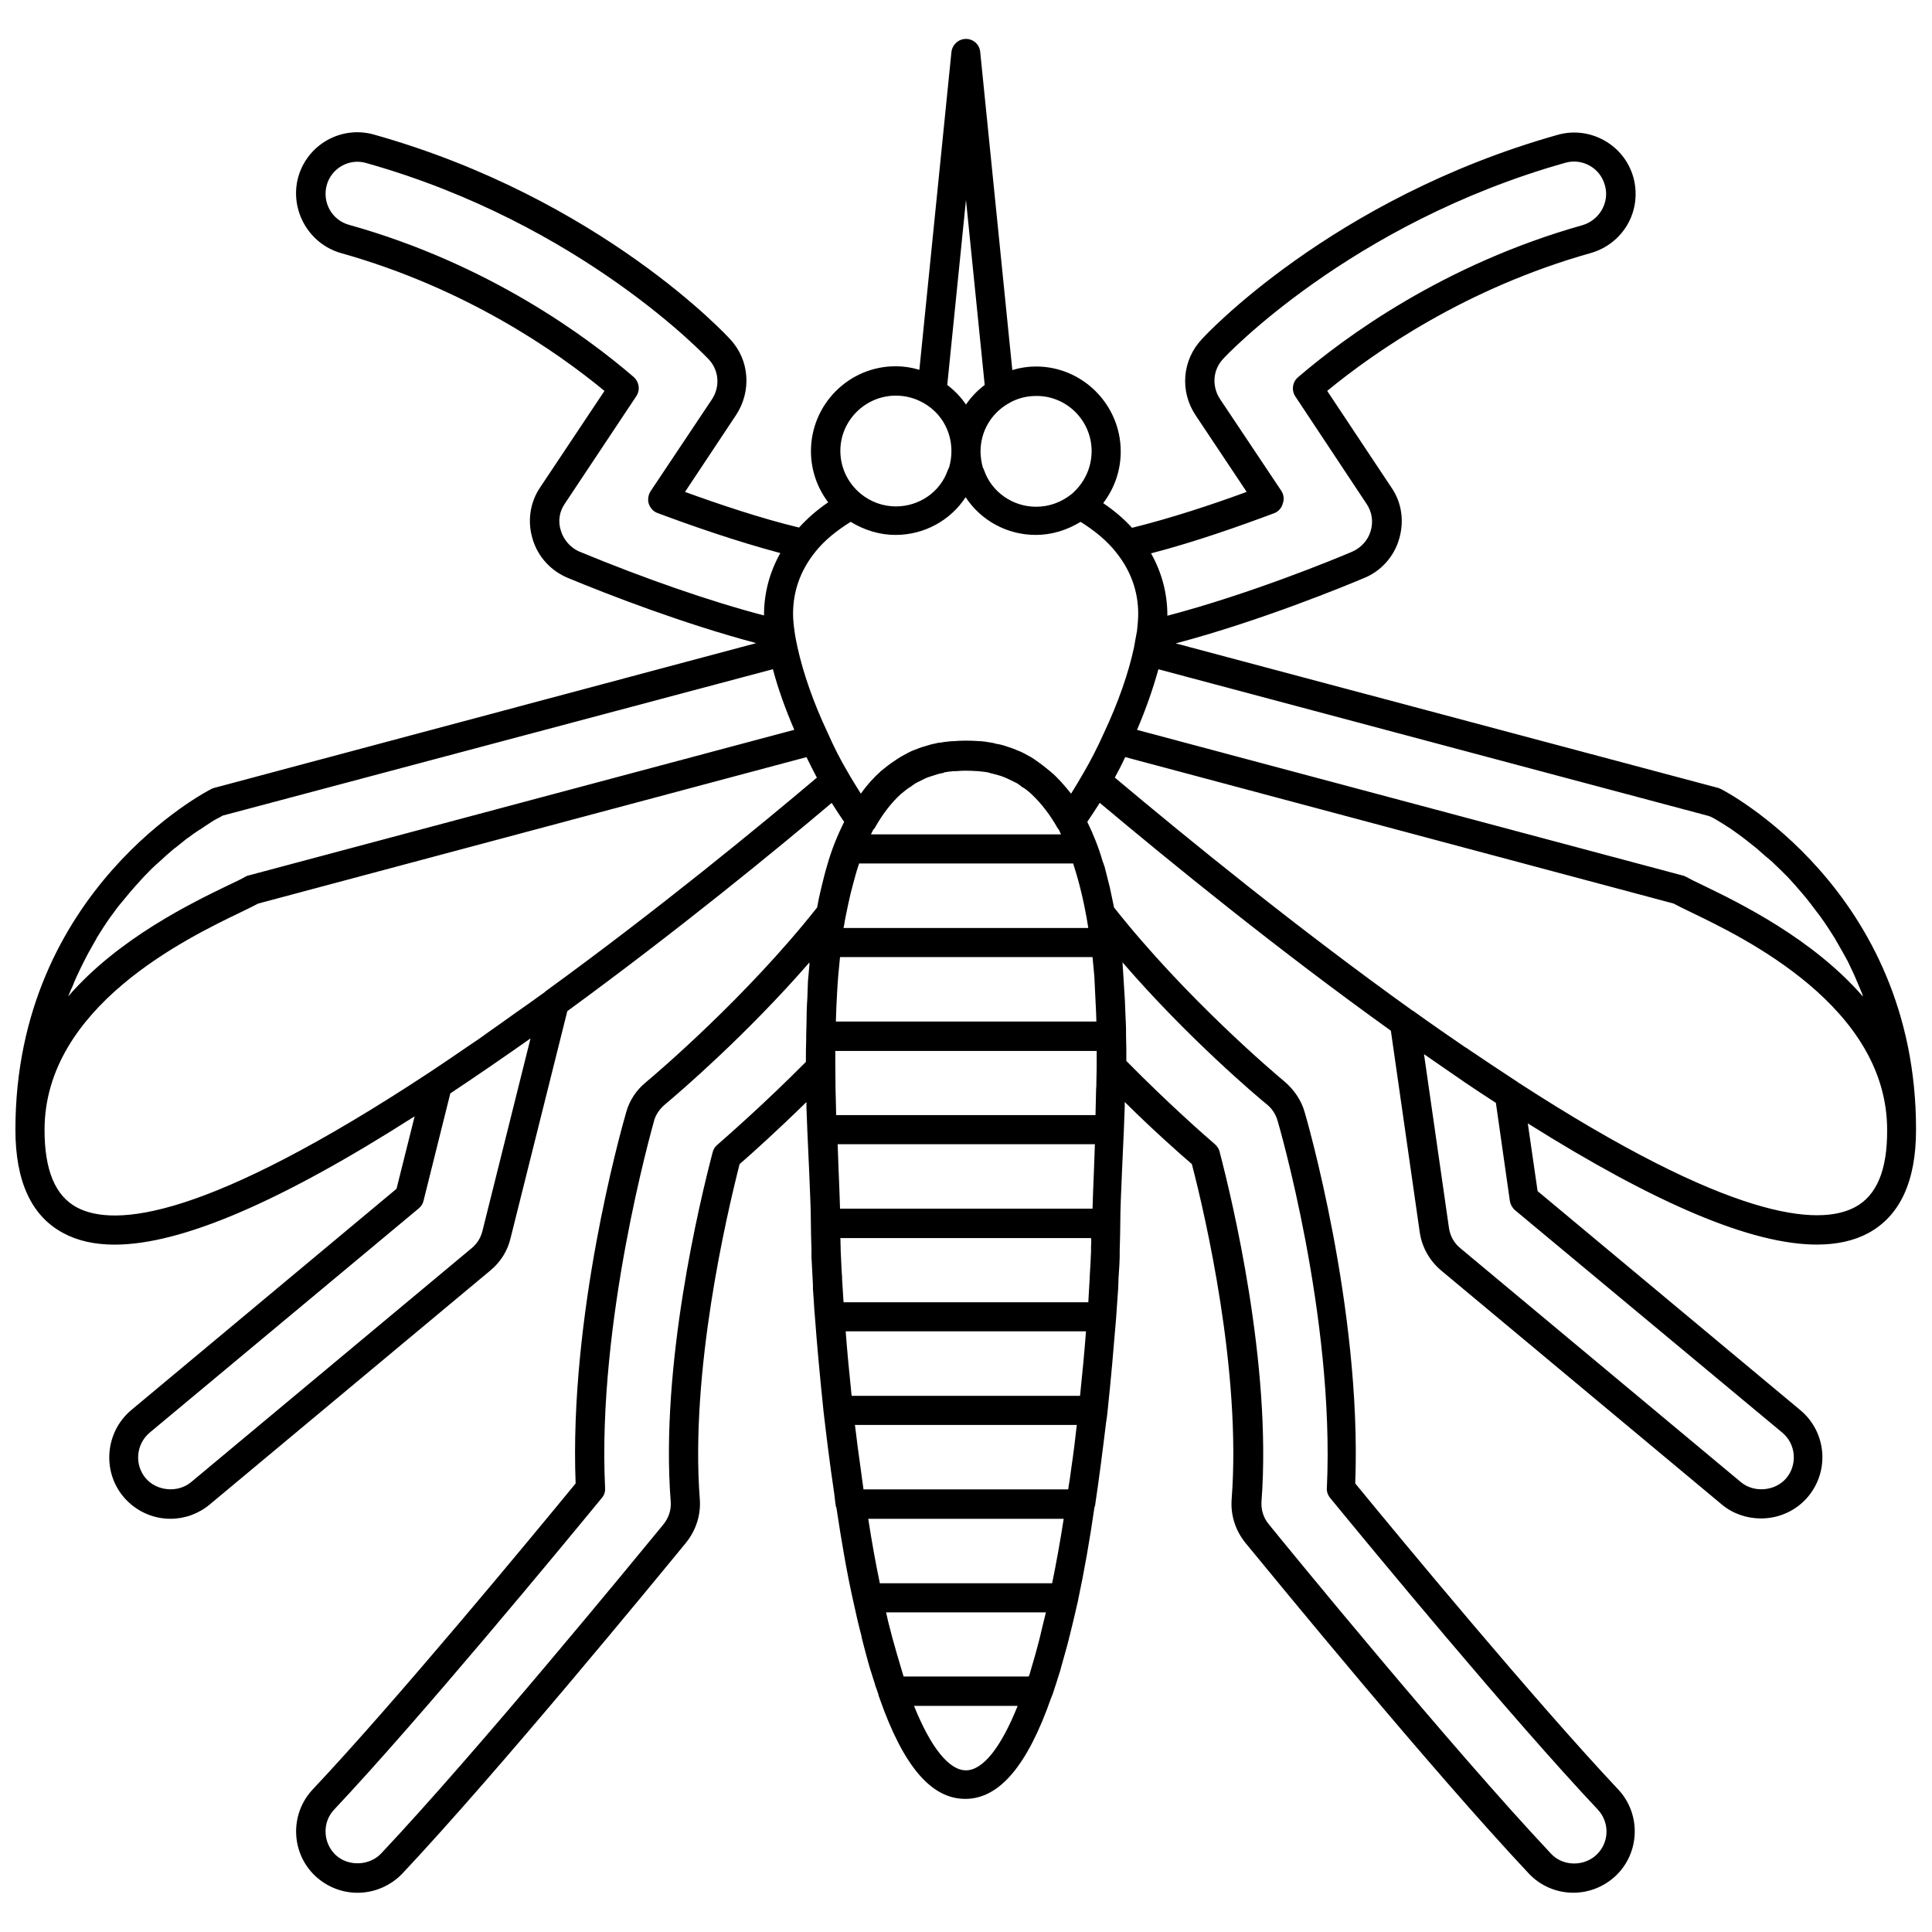 <?xml version="1.0" encoding="UTF-8"?>
<!-- Uploaded to: SVG Repo, www.svgrepo.com, Generator: SVG Repo Mixer Tools -->
<svg width="800px" height="800px" version="1.1" viewBox="144 144 512 512" xmlns="http://www.w3.org/2000/svg">
 <defs>
  <clipPath id="a">
   <path d="m148.09 154h503.81v492h-503.81z"/>
  </clipPath>
 </defs>
 <g clip-path="url(#a)">
  <path d="m600.18 353.16c-0.234-0.078-0.473-0.234-0.707-0.316l-143.9-38.336c22.355-5.902 45.266-15.352 49.91-17.32 4.488-1.812 7.949-5.668 9.289-10.312 1.418-4.723 0.707-9.762-2.047-13.699l-17.004-25.586c12.754-10.469 36.84-27.238 69.824-36.527 4.172-1.18 7.715-3.938 9.84-7.715s2.598-8.188 1.496-12.281c-1.18-4.25-3.938-7.715-7.715-9.84-3.777-2.125-8.188-2.676-12.359-1.496-60.141 16.926-94.07 53.844-94.309 54.16-5.195 5.512-5.902 13.777-1.652 20.152l13.539 20.309c-8.973 3.305-20.152 7.008-30.387 9.523-2.125-2.363-4.723-4.566-7.637-6.535 2.992-3.938 4.644-8.66 4.644-13.699 0-12.359-10.078-22.516-22.434-22.516-2.125 0-4.25 0.316-6.297 0.945l-8.5-84.23c-0.156-2.031-1.812-3.527-3.777-3.527-1.969 0-3.621 1.496-3.856 3.465l-8.5 84.23c-2.047-0.629-4.172-0.945-6.297-0.945-12.359 0-22.434 10.078-22.434 22.516 0 4.961 1.652 9.684 4.566 13.539-2.992 2.047-5.512 4.25-7.715 6.691-10.156-2.441-21.332-6.219-30.23-9.445l13.539-20.387c4.172-6.375 3.543-14.641-1.574-20.074-0.316-0.395-34.164-37.312-94.387-54.238-8.66-2.441-17.633 2.598-20.074 11.258-2.367 8.656 2.75 17.707 11.332 20.148 33.062 9.289 57.152 26.055 69.824 36.527l-17.004 25.504c-2.754 4.016-3.465 9.055-2.047 13.699 1.34 4.644 4.801 8.5 9.445 10.391 10.629 4.41 30.543 12.121 49.828 17.238l-143.82 38.414c-0.234 0.078-0.473 0.156-0.707 0.316-0.555 0.234-51.801 26.605-51.801 90.215 0 13.699 4.25 22.906 12.676 27.395 3.777 2.047 8.344 3.07 13.617 3.07 17.633 0 44.004-11.336 79.508-34.008l-4.801 19.207-70.301 58.645c-6.848 5.746-7.793 16.059-2.125 22.906 3.07 3.699 7.637 5.902 12.516 5.902 3.777 0 7.477-1.34 10.391-3.777l74.391-62.031c2.676-2.203 4.566-5.195 5.352-8.582l15.035-60.141c29.207-21.332 55.262-42.668 70.062-55.184 1.102 1.73 2.203 3.465 3.305 5.039-1.812 3.621-3.387 7.477-4.566 11.73-0.551 1.812-1.023 3.777-1.496 5.746 0 0.078-0.078 0.234-0.078 0.316-0.395 1.574-0.707 3.148-1.023 4.879-18.656 23.617-42.586 44.004-45.344 46.289-2.598 2.125-4.41 4.879-5.273 8.031-1.574 5.434-15.113 54.004-13.383 98.32-11.887 14.484-47.625 57.703-69.668 81.082-6.141 6.535-5.824 16.848 0.707 22.984 3.07 2.832 7.008 4.41 11.18 4.41 4.488 0 8.816-1.891 11.887-5.117 25.586-27.238 66.914-77.617 75.18-87.695 2.598-3.227 3.938-7.32 3.621-11.492-2.598-33.93 7.086-75.18 10.547-88.797 2.992-2.598 9.605-8.5 17.711-16.453v1.34l0.234 6.141c0.156 3.699 0.316 7.242 0.473 10.469 0.234 5.668 0.473 10.547 0.473 14.168 0 1.891 0.078 4.328 0.156 6.848v1.102 0.945c0.078 0.945 0.078 1.969 0.156 2.992 0.078 1.418 0.156 2.992 0.234 4.488v1.023l0.234 3.305c0.078 1.418 0.156 2.832 0.316 4.41 0.551 7.477 1.34 15.98 2.281 24.953 0.789 6.769 1.652 13.777 2.676 20.625 0.234 1.418 0.316 2.832 0.551 4.25 0 0.156 0.078 0.316 0.156 0.395 1.34 8.895 2.754 17.16 4.41 24.562 0.707 3.305 1.418 6.375 2.203 9.367 0.078 0.156 0.078 0.316 0.078 0.473l0.234 0.945c0.551 2.047 1.023 4.016 1.574 5.902 0.156 0.551 0.316 1.102 0.473 1.652 0.078 0.234 0.156 0.473 0.234 0.707 0.316 1.023 0.629 2.047 0.945 2.992 0.156 0.551 0.316 1.102 0.551 1.652 0.078 0.316 0.234 0.629 0.316 0.945 0.078 0.156 0.156 0.395 0.156 0.629 0 0.078 0.078 0.156 0.078 0.234 0.078 0.156 0.156 0.234 0.156 0.395 6.297 18.027 13.699 26.766 22.75 26.766 8.973 0 16.453-8.738 22.75-26.766 0.078-0.156 0.156-0.234 0.156-0.395 0-0.078 0.078-0.156 0.078-0.234l0.078-0.078c0.707-2.125 1.418-4.328 2.125-6.613 0-0.156 0.078-0.234 0.078-0.316 0.078-0.316 0.156-0.629 0.234-0.867 0.629-2.281 1.34-4.644 1.969-7.164l0.078-0.395c0-0.078 0-0.156 0.078-0.234 0.789-3.07 1.496-6.219 2.281-9.605v-0.078c1.574-7.398 3.07-15.742 4.328-24.562 0-0.156 0.156-0.234 0.156-0.395 1.102-7.398 2.047-14.801 2.914-21.965 0.156-1.023 0.316-2.047 0.395-2.992 0.945-8.816 1.652-17.238 2.281-24.875 0-0.395 0.078-0.789 0.078-1.18l0.473-6.769c0-0.867 0.078-1.652 0.078-2.441 0.078-1.258 0.156-2.519 0.234-3.699 0-0.707 0.078-1.418 0.078-2.047v-0.945-0.867c0.078-2.598 0.156-5.039 0.156-7.086 0-3.621 0.234-8.5 0.473-14.168 0.156-3.227 0.316-6.769 0.473-10.469l0.234-6.141v-1.34c7.871 7.793 14.406 13.539 17.789 16.453 3.543 13.617 13.145 54.867 10.547 88.797-0.316 4.172 0.945 8.266 3.699 11.652 8.031 9.762 49.199 60.062 75.02 87.535 3.07 3.305 7.398 5.117 11.809 5.117 4.172 0 8.109-1.574 11.18-4.41 6.535-6.141 6.848-16.453 0.707-22.984-22.277-23.695-57.859-66.676-69.668-81.082 1.812-46.445-13.227-97.848-13.383-98.32-0.867-3.148-2.754-5.902-5.273-8.109-2.676-2.203-26.371-22.277-45.266-46.207-0.316-1.652-0.707-3.305-1.023-4.879 0-0.156-0.078-0.316-0.078-0.395-0.473-1.891-0.945-3.777-1.418-5.59-0.078-0.156-0.078-0.234-0.156-0.395-0.078-0.316-0.156-0.551-0.316-0.867-1.102-3.856-2.519-7.32-4.094-10.547 1.102-1.652 2.203-3.305 3.305-5.039 19.445 16.297 47.391 39.047 77.145 60.379l7.637 53.293c0.551 4.016 2.598 7.637 5.668 10.234l74.391 62.031c2.914 2.441 6.613 3.699 10.391 3.699 4.879 0 9.445-2.125 12.516-5.824 5.746-6.926 4.801-17.16-2.125-22.906l-69.59-58.016-2.598-17.949c34.086 21.41 59.434 32.117 76.594 32.117 5.352 0 9.918-1.023 13.699-3.07 8.344-4.566 12.594-13.699 12.594-27.316 0.125-63.676-51.121-90.047-51.594-90.281zm-2.125 7.637c0.156 0.078 0.395 0.234 0.551 0.316 0.395 0.234 0.789 0.473 1.18 0.707 0.234 0.156 0.551 0.316 0.789 0.473 0.551 0.395 1.258 0.789 1.969 1.258 0.156 0.156 0.395 0.234 0.551 0.395 0.867 0.629 1.812 1.258 2.832 2.047 0.316 0.234 0.707 0.551 1.023 0.789 0.707 0.551 1.496 1.18 2.281 1.812 0.395 0.316 0.789 0.629 1.18 1.023 0.867 0.789 1.812 1.574 2.754 2.363 0.316 0.234 0.629 0.551 0.867 0.789 1.18 1.102 2.441 2.363 3.699 3.621 0.316 0.316 0.629 0.707 0.945 1.023 0.945 1.023 1.891 2.125 2.832 3.227 0.395 0.473 0.789 0.945 1.258 1.496 0.945 1.18 1.891 2.441 2.832 3.699 0.316 0.395 0.629 0.789 0.945 1.258 1.258 1.73 2.441 3.543 3.621 5.434 0.234 0.395 0.395 0.707 0.629 1.102 0.945 1.574 1.812 3.227 2.754 4.879 0.316 0.629 0.629 1.258 0.945 1.969 0.789 1.574 1.496 3.305 2.203 4.961 0.234 0.629 0.551 1.258 0.789 1.891 0.078 0.234 0.156 0.551 0.234 0.789-13.383-15.43-32.828-24.875-42.43-29.52-2.047-0.945-3.543-1.73-4.41-2.203-0.316-0.156-0.629-0.316-1.023-0.395l-144.53-38.574c2.363-5.512 4.25-10.941 5.668-16.059l145.87 38.887c0.406 0.148 0.801 0.305 1.195 0.543zm-175.23 202.78h-45.66c-1.102-5.273-2.125-10.941-3.07-17.082h51.797c-0.941 6.062-1.965 11.73-3.066 17.082zm-2.519 11.258c-0.234 1.023-0.473 1.969-0.707 2.992l-0.316 1.258c-0.316 1.102-0.551 2.125-0.867 3.227-0.473 1.652-0.945 3.305-1.418 4.879-0.078 0.395-0.234 0.789-0.395 1.102l-33.137 0.004c-0.156-0.473-0.316-1.023-0.473-1.574-0.473-1.574-0.945-3.148-1.418-4.801-0.234-0.945-0.551-1.891-0.789-2.832l-0.234-0.789c-0.395-1.418-0.707-2.832-1.102-4.25-0.234-0.867-0.395-1.812-0.629-2.754h42.352c-0.316 1.176-0.551 2.438-0.867 3.539zm7.637-42.035c-0.234 1.969-0.551 3.938-0.867 5.902h-54.238c-0.316-2.281-0.629-4.644-0.945-6.926-0.395-2.832-0.789-5.59-1.102-8.422-0.078-0.551-0.156-1.18-0.234-1.73h58.805c-0.395 3.695-0.867 7.477-1.418 11.176zm-58.254-18.895c-0.629-6.062-1.18-11.809-1.574-17.082h63.684c-0.395 5.352-0.945 11.02-1.574 17.082zm47.625-159.49c2.676 2.519 5.039 5.59 7.008 9.133l0.234 0.234c0.234 0.395 0.395 0.945 0.629 1.34h-50.379c0.234-0.395 0.395-0.867 0.629-1.258 0.078-0.156 0.234-0.234 0.316-0.316 1.969-3.543 4.328-6.691 6.926-9.055 0.867-0.707 1.652-1.418 2.832-2.125 0.395-0.316 0.867-0.629 1.258-0.867l2.519-1.258c0.629-0.234 1.18-0.473 2.047-0.707 0.707-0.234 1.418-0.473 2.203-0.629 0.316 0 0.551-0.078 0.789-0.234l0.945-0.156c0.078 0 0.789-0.078 0.789-0.078 0.316-0.078 0.629-0.078 1.34-0.078 1.652-0.156 3.305-0.156 5.668 0 0.316 0 0.629 0.078 1.574 0.156l1.102 0.156c0.234 0.078 0.551 0.156 0.789 0.234 0.789 0.156 1.496 0.395 2.363 0.629 0.629 0.156 1.258 0.473 1.891 0.707l2.598 1.258c0.395 0.234 0.867 0.551 1.418 1.023 0.938 0.477 1.727 1.184 2.512 1.891zm17.16 57.859c0 0.789 0.078 1.574 0.078 2.441h-69.039c0.078-2.441 0.156-4.879 0.316-7.398 0.156-3.387 0.473-6.613 0.789-9.684h66.914c0.156 1.574 0.316 3.227 0.473 4.961 0.156 3.07 0.312 6.375 0.469 9.68zm-68.879 27.238c-0.156-5.117-0.234-9.762-0.234-14.25v-2.754h69.273v1.73c0 2.125 0 4.25-0.078 6.297 0 0.789 0 1.496-0.078 2.203-0.078 2.363-0.078 4.644-0.156 6.769zm66.754-49.988c0 0.156 0 0.234 0.078 0.395h-64.867c0-0.156 0-0.234 0.078-0.395 0.316-2.125 0.789-4.094 1.18-6.062 0.395-1.812 0.789-3.543 1.258-5.195 0.473-1.652 0.867-3.305 1.418-4.879 0.078-0.156 0.156-0.395 0.156-0.551h56.758c0.078 0.234 0.156 0.473 0.234 0.789 1.504 4.644 2.762 9.996 3.707 15.898zm0.789 84.863v1.34c-0.078 1.102-0.078 2.203-0.156 3.387-0.078 0.867-0.078 1.574-0.156 2.519 0 0.551-0.078 1.18-0.078 1.73-0.078 1.73-0.234 3.543-0.316 5.434v0.316h-64.867l-0.078-0.945c-0.078-1.73-0.234-3.465-0.316-5.039 0-0.551 0-1.023-0.078-1.574 0-0.473-0.078-0.945-0.078-1.34-0.078-1.812-0.156-3.543-0.234-5.117v-0.867c-0.078-0.707 0-1.418-0.078-2.125h66.441c0.074 0.625 0.074 1.414-0.004 2.281zm-66.52-10.078c-0.078-3.07-0.234-6.613-0.395-10.629-0.078-1.969-0.156-4.25-0.234-6.453h68.172c-0.078 2.203-0.156 4.41-0.234 6.453-0.156 4.016-0.316 7.559-0.395 10.629zm55.812-115.8c-1.18-0.945-2.203-1.812-3.227-2.519-0.629-0.473-1.34-0.945-1.969-1.34l-1.891-1.023c-0.078-0.078-0.707-0.316-0.789-0.395l-0.789-0.316c-0.867-0.395-1.73-0.707-2.519-0.945-1.102-0.395-2.125-0.707-3.305-0.867-0.316-0.078-0.707-0.234-0.867-0.234l-1.969-0.316c-0.629-0.078-1.258-0.156-1.73-0.156-2.047-0.156-5.039-0.156-6.375 0-0.707 0-1.418 0.078-2.754 0.234l-0.867 0.156c-0.395 0-0.945 0.078-1.418 0.234-1.102 0.156-2.125 0.551-2.992 0.789-0.945 0.234-1.812 0.629-2.676 0.945l-0.789 0.316-0.945 0.473-1.73 0.945c-0.707 0.395-1.34 0.867-1.812 1.18-1.258 0.789-2.281 1.652-3.465 2.598l-0.078 0.078h-0.078c-0.078 0.078-0.078 0.156-0.156 0.234-1.812 1.574-3.543 3.543-5.117 5.746-1.102-1.812-2.281-3.621-3.387-5.59-1.891-3.148-3.699-6.691-5.434-10.629-3.699-7.793-6.453-15.742-7.949-22.516-0.316-1.496-0.629-2.992-0.789-4.25-0.234-1.652-0.395-3.227-0.395-4.644 0-6.062 1.969-11.57 5.902-16.453 2.363-2.992 5.59-5.59 9.367-7.949 3.621 2.203 7.637 3.465 11.887 3.465 7.637 0 14.562-3.856 18.578-9.996 4.016 6.141 10.941 9.996 18.578 9.996 4.25 0 8.266-1.258 11.887-3.465 3.777 2.363 7.008 5.039 9.367 8.031 3.938 4.879 5.902 10.391 5.902 16.375 0 1.418-0.156 2.914-0.316 4.488-0.234 1.34-0.551 2.832-0.789 4.328-1.418 6.769-4.25 14.801-7.949 22.672-1.73 3.856-3.543 7.398-5.434 10.629-1.102 1.891-2.203 3.777-3.305 5.512-1.637-2.043-3.445-4.168-5.414-5.82zm61.164-74.391-16.297-24.402c-2.203-3.387-1.891-7.715 0.867-10.629 0.316-0.395 33.613-35.895 90.688-51.957 2.203-0.629 4.488-0.316 6.453 0.789 1.969 1.102 3.387 2.914 4.016 5.195 0.629 2.203 0.316 4.488-0.789 6.453-1.102 1.969-2.992 3.465-5.117 4.094-36.918 10.391-63.133 29.758-75.414 40.305-1.496 1.258-1.812 3.465-0.707 5.117l18.895 28.496c1.418 2.125 1.812 4.723 1.023 7.242-0.707 2.363-2.519 4.328-4.801 5.352-4.566 1.969-27.16 11.258-49.043 17.004v-0.078c0-5.902-1.496-11.414-4.328-16.453 11.57-2.992 23.773-7.32 32.59-10.629 1.102-0.395 1.969-1.34 2.281-2.441 0.473-1.254 0.316-2.434-0.316-3.457zm-50.301-10.547c0 4.41-1.969 8.5-5.273 11.336-2.754 2.203-5.984 3.387-9.445 3.387-6.219 0-11.809-3.938-13.777-9.684-0.078-0.234-0.156-0.473-0.316-0.629-0.395-1.418-0.629-2.914-0.629-4.328 0-5.195 2.676-9.918 7.164-12.594 2.281-1.418 4.879-2.125 7.559-2.125 8.105-0.086 14.719 6.527 14.719 14.637zm-33.297-66.598 4.961 49.043c-1.969 1.496-3.621 3.227-4.961 5.195-1.34-1.969-2.992-3.699-4.961-5.195zm-18.578 51.875c2.676 0 5.273 0.707 7.637 2.125 4.488 2.676 7.086 7.398 7.086 12.594 0 1.496-0.234 2.992-0.629 4.328-0.078 0.078-0.078 0.234-0.156 0.316 0 0.078-0.078 0.156-0.078 0.156 0 0.078-0.078 0.078-0.078 0.156-1.969 5.824-7.559 9.684-13.777 9.684-3.387 0-6.691-1.18-9.367-3.387-3.387-2.832-5.352-6.926-5.352-11.336-0.008-8.023 6.606-14.637 14.715-14.637zm-88.797 35.738c-0.789-2.441-0.395-5.039 1.102-7.164l18.895-28.418c1.102-1.652 0.789-3.777-0.707-5.117-12.359-10.629-38.496-29.992-75.414-40.305-4.566-1.258-7.164-5.984-5.902-10.547 1.258-4.488 5.984-7.164 10.469-5.824 57.152 16.059 90.371 51.641 90.766 52.035 2.676 2.832 3.07 7.164 0.867 10.547l-16.297 24.402c-0.629 1.023-0.789 2.203-0.473 3.305 0.395 1.102 1.18 2.047 2.281 2.441 8.816 3.305 21.02 7.559 32.59 10.629-2.832 5.039-4.328 10.547-4.328 16.453v0.078c-14.168-3.699-31.645-9.762-49.121-17.004-2.207-1.023-4.019-3.07-4.727-5.512zm56.207 36.762c1.34 5.117 3.305 10.547 5.668 16.059l-144.53 38.574c-0.395 0.078-0.707 0.234-1.023 0.395-0.867 0.551-2.441 1.258-4.41 2.203-9.605 4.644-29.047 14.012-42.43 29.441 0.078-0.234 0.156-0.551 0.316-0.789 0.234-0.629 0.473-1.18 0.789-1.812 0.625-1.648 1.414-3.301 2.203-4.953 0.316-0.629 0.629-1.258 0.945-1.891 0.867-1.73 1.812-3.387 2.754-5.039 0.234-0.316 0.395-0.707 0.551-1.023 1.18-1.891 2.363-3.777 3.621-5.512 0.316-0.395 0.551-0.789 0.867-1.18 0.945-1.34 1.969-2.598 2.992-3.777 0.395-0.473 0.789-0.945 1.102-1.34 1.023-1.18 1.969-2.281 2.992-3.387 0.316-0.316 0.551-0.629 0.867-0.945 1.258-1.34 2.519-2.598 3.777-3.699 0.234-0.234 0.473-0.395 0.707-0.629 1.023-0.945 1.969-1.812 2.914-2.598 0.395-0.316 0.707-0.629 1.102-0.867 0.867-0.707 1.652-1.34 2.441-1.969 0.316-0.234 0.551-0.473 0.867-0.629 1.023-0.789 2.047-1.496 2.914-2.047 0.156-0.078 0.234-0.156 0.395-0.234 0.789-0.551 1.496-1.023 2.125-1.418 0.234-0.156 0.473-0.316 0.707-0.473 0.473-0.316 0.945-0.551 1.34-0.789 0.156-0.078 0.316-0.156 0.473-0.234 0.473-0.234 0.867-0.473 1.102-0.629zm-184.44 142.64c-5.746-3.07-8.582-9.84-8.582-20.547 0-32.668 37.785-50.852 52.035-57.703 1.969-0.945 3.543-1.73 4.566-2.281l145.32-38.809c0.945 1.891 1.812 3.699 2.754 5.434-14.719 12.438-41.645 34.637-71.871 56.602-0.078 0.078-0.156 0.156-0.234 0.234-2.676 1.969-5.195 3.699-7.871 5.59-2.441 1.73-4.801 3.465-7.32 5.195-1.574 1.18-3.227 2.281-4.879 3.387-2.832 1.969-5.668 3.856-8.344 5.668-0.707 0.473-1.418 0.945-2.125 1.418-59.359 39.117-83.527 41.086-93.445 35.812zm107.45 6.297c-0.473 1.812-1.418 3.305-2.832 4.488l-74.391 62.031c-3.543 2.914-9.133 2.363-12.043-1.102-2.992-3.621-2.519-8.973 1.102-12.043l71.32-59.434c0.629-0.551 1.102-1.258 1.258-2.047l7.086-28.418c6.769-4.488 13.855-9.367 21.254-14.562zm62.188-22.828c-0.551 0.473-1.023 1.18-1.18 1.969-3.305 12.594-13.934 56.363-11.098 92.496 0.156 2.203-0.473 4.328-2.125 6.297-8.031 9.762-49.199 59.984-74.625 86.984-3.148 3.305-8.738 3.465-12.043 0.395-3.387-3.227-3.621-8.66-0.395-12.043 22.828-24.246 60.062-69.352 70.926-82.578 0.629-0.707 0.945-1.652 0.867-2.676-2.125-44.242 12.438-95.172 12.988-97.297 0.473-1.652 1.418-3.07 2.914-4.328 3.856-3.227 21.492-18.344 38.258-37.629v0.629c-0.156 1.418-0.234 2.832-0.395 4.328-0.078 1.496-0.078 2.914-0.156 4.41-0.156 2.281-0.234 4.644-0.234 7.086 0 1.023-0.078 2.047-0.078 2.992v0.078 1.023c-0.078 1.891-0.078 3.856-0.078 5.746v0.078c-11.344 11.41-20.871 19.676-23.547 22.039zm65.969 165.7c-4.488 0-9.289-5.984-13.777-17.082h27.473c-4.406 11.023-9.211 17.082-13.695 17.082zm79.82-176.41c1.34 1.102 2.281 2.598 2.754 4.25 0.156 0.473 15.191 51.797 13.066 97.297-0.078 0.945 0.234 1.891 0.867 2.676 10.785 13.145 47.863 58.094 70.926 82.578 3.227 3.465 3.07 8.816-0.395 12.043-3.387 3.148-8.973 2.992-12.043-0.395-26.215-27.867-69.824-81.16-74.785-87.301-1.418-1.73-2.047-3.856-1.891-6.062 2.754-36.211-7.793-79.98-11.098-92.574-0.156-0.789-0.629-1.418-1.18-1.969-2.754-2.363-12.281-10.707-23.539-22.121 0-2.203 0-4.488-0.078-6.613v-0.156c0-1.258 0-2.598-0.078-3.777 0-0.551-0.078-1.023-0.078-1.574-0.078-1.34-0.078-2.676-0.156-4.016-0.156-2.676-0.316-5.117-0.473-7.559-0.078-0.789-0.078-1.652-0.156-2.441 17.398 20.16 35.895 35.746 38.336 37.715zm136.5 86.906c3.621 2.992 4.094 8.422 1.102 12.043-2.914 3.465-8.5 4.016-12.043 1.102l-74.391-62.031c-1.652-1.34-2.676-3.227-2.992-5.352l-6.613-46.051c3.148 2.203 6.062 4.172 8.895 6.141 0.707 0.473 1.34 0.945 2.047 1.418 2.832 1.891 5.512 3.699 8.109 5.352l3.699 25.977c0.156 0.945 0.629 1.812 1.34 2.441zm19.289-59.75c-9.523 5.117-32.746 3.621-89.426-33.141l-0.078-0.078c-4.25-2.754-8.582-5.668-13.145-8.738-0.156-0.156-0.395-0.316-0.629-0.395-4.488-3.07-9.055-6.219-13.855-9.684h-0.078c-30.543-21.883-59.355-45.344-78.957-61.797 0.945-1.73 1.891-3.543 2.754-5.434l145.32 38.809c1.023 0.551 2.598 1.34 4.566 2.281 14.25 6.848 52.035 25.113 52.035 57.703 0.074 10.633-2.758 17.402-8.504 20.473z"/>
 </g>
</svg>